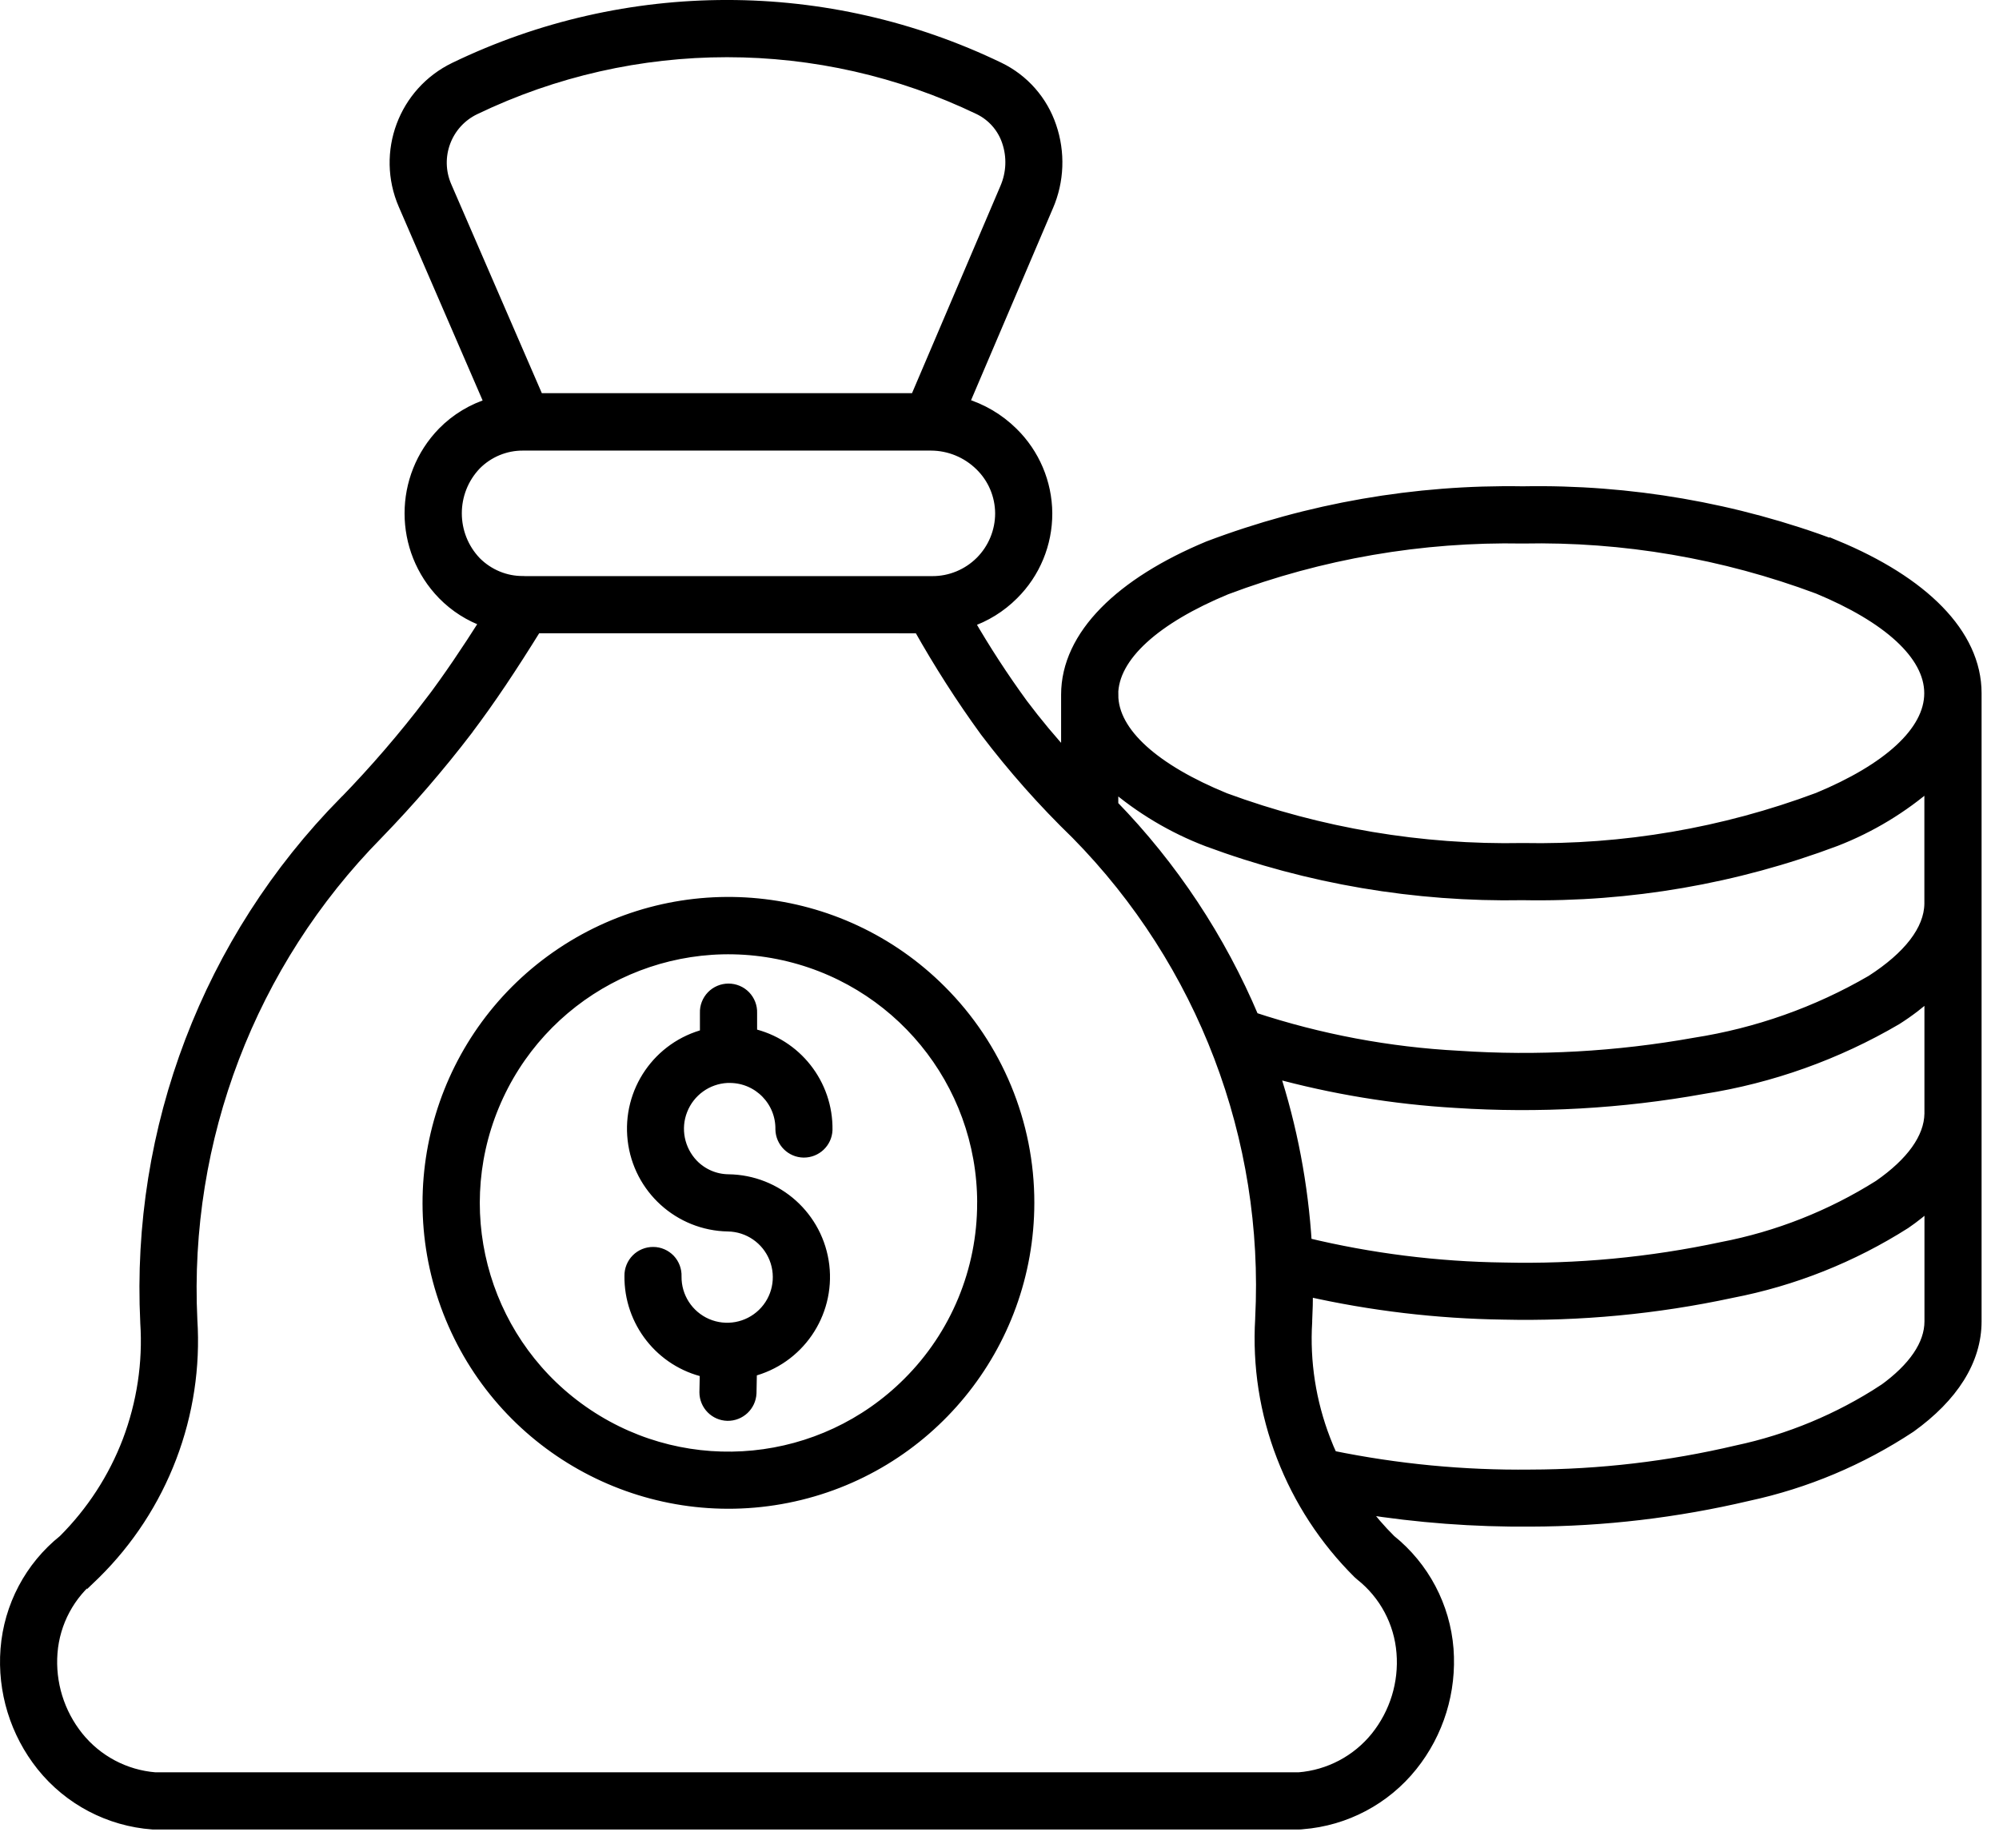 <svg width="66" height="61" viewBox="0 0 66 61" fill="none" xmlns="http://www.w3.org/2000/svg">
<mask id="path-1-outside-1_407_107" maskUnits="userSpaceOnUse" x="-0.8" y="-0.801" width="67" height="62" fill="black">
<rect fill="white" x="-0.8" y="-0.801" width="67" height="62"/>
<path fill-rule="evenodd" clip-rule="evenodd" d="M24.114 35.553H24.009C23.337 35.587 22.748 36.011 22.502 36.637C22.254 37.261 22.398 37.972 22.863 38.458C23.174 38.779 23.6 38.963 24.049 38.968C25.652 38.988 26.992 40.193 27.182 41.785C27.368 43.377 26.346 44.864 24.791 45.254L24.777 45.996C24.757 46.4 24.424 46.713 24.02 46.708C23.617 46.699 23.295 46.372 23.292 45.968L23.306 45.274C21.836 44.944 20.8 43.628 20.817 42.121C20.814 41.921 20.893 41.726 21.034 41.585C21.175 41.444 21.367 41.365 21.568 41.367C21.768 41.367 21.96 41.452 22.099 41.596C22.237 41.743 22.31 41.938 22.302 42.138C22.293 42.83 22.7 43.456 23.332 43.73C23.967 44.004 24.703 43.868 25.198 43.388C25.694 42.908 25.849 42.175 25.595 41.534C25.341 40.893 24.726 40.467 24.035 40.456C22.437 40.428 21.105 39.22 20.922 37.631C20.738 36.042 21.757 34.563 23.309 34.17V33.439C23.301 33.239 23.377 33.044 23.518 32.897C23.659 32.753 23.851 32.672 24.052 32.672C24.255 32.672 24.447 32.753 24.588 32.897C24.729 33.044 24.805 33.239 24.797 33.439V34.148C26.27 34.478 27.309 35.796 27.286 37.306C27.269 37.707 26.936 38.02 26.535 38.017C26.134 38.012 25.81 37.687 25.801 37.286C25.816 36.343 25.062 35.567 24.119 35.553L24.114 35.553ZM16.208 13.341C15.616 13.519 15.074 13.844 14.639 14.287C13.197 15.768 13.197 18.128 14.639 19.61C15.037 20.016 15.523 20.324 16.056 20.51C15.412 21.526 14.834 22.381 14.221 23.197V23.194C13.344 24.346 12.398 25.444 11.39 26.482H11.385C6.894 31.038 4.518 37.267 4.831 43.657V43.668C4.919 44.998 4.715 46.33 4.244 47.577C3.773 48.811 3.047 49.928 2.113 50.86C1.012 51.74 0.327 53.039 0.217 54.444C0.109 55.827 0.533 57.202 1.399 58.286C2.294 59.403 3.615 60.095 5.04 60.199H42.905C42.939 60.199 42.97 60.196 43.004 60.191C44.415 60.081 45.722 59.389 46.606 58.283C47.475 57.199 47.895 55.827 47.791 54.444C47.681 53.039 46.995 51.74 45.894 50.857C45.558 50.524 45.248 50.163 44.966 49.782C46.809 50.075 48.672 50.216 50.537 50.2C52.95 50.194 55.355 49.909 57.706 49.355C59.617 48.944 61.434 48.179 63.066 47.1C64.457 46.099 65.225 44.91 65.225 43.62V22.887C65.225 20.931 63.461 19.221 60.605 18.035V18.038C57.308 16.796 53.803 16.19 50.278 16.255C46.738 16.195 43.216 16.808 39.906 18.061C37.027 19.258 35.234 20.979 35.234 22.935V25.041L35.232 25.044C34.707 24.473 34.207 23.875 33.741 23.254C33.101 22.376 32.508 21.465 31.963 20.522C32.519 20.339 33.025 20.025 33.439 19.61C34.151 18.905 34.546 17.945 34.543 16.946C34.537 15.947 34.131 14.99 33.417 14.293C32.962 13.844 32.404 13.517 31.791 13.336L34.58 6.797V6.799C34.938 5.97 34.972 5.038 34.681 4.186C34.396 3.339 33.784 2.642 32.979 2.253C27.306 -0.485 20.696 -0.485 15.023 2.253C13.349 3.06 12.613 5.041 13.349 6.746L16.205 13.342L16.208 13.341ZM30.733 14.676C31.348 14.676 31.938 14.919 32.378 15.351C32.81 15.771 33.053 16.347 33.056 16.948C33.056 17.552 32.816 18.131 32.39 18.557C31.963 18.983 31.382 19.223 30.781 19.22H30.713H17.337L17.273 19.217C16.683 19.223 16.115 18.986 15.698 18.568C14.831 17.662 14.831 16.231 15.698 15.325C16.115 14.905 16.683 14.671 17.273 14.676L30.733 14.676ZM36.722 26.592V25.87C37.656 26.674 38.723 27.312 39.877 27.752C43.205 28.986 46.733 29.584 50.278 29.519C53.804 29.584 57.309 28.98 60.606 27.738C61.752 27.292 62.81 26.652 63.736 25.844V29.841C63.722 30.721 63.024 31.602 61.8 32.389C59.999 33.437 58.017 34.137 55.957 34.458C53.386 34.918 50.77 35.065 48.162 34.89C45.85 34.769 43.567 34.34 41.371 33.614C40.27 31.004 38.695 28.622 36.72 26.592L36.722 26.592ZM42.031 35.384C44.004 35.926 46.028 36.259 48.071 36.378C50.797 36.555 53.535 36.403 56.228 35.917C58.474 35.565 60.639 34.791 62.603 33.64C63.004 33.386 63.385 33.095 63.738 32.773V36.767C63.724 37.586 63.123 38.407 62.05 39.152C60.459 40.154 58.694 40.851 56.849 41.204C54.483 41.709 52.068 41.938 49.652 41.881C47.447 41.853 45.254 41.577 43.112 41.06C42.993 39.129 42.632 37.221 42.031 35.381V35.384ZM43.154 42.598C45.28 43.078 47.45 43.335 49.629 43.366C52.161 43.425 54.692 43.185 57.168 42.652C59.203 42.26 61.145 41.486 62.895 40.374C63.191 40.171 63.473 39.945 63.739 39.702V43.623C63.739 44.405 63.194 45.186 62.203 45.9V45.898C60.724 46.863 59.079 47.549 57.351 47.916C55.116 48.443 52.827 48.712 50.532 48.717C48.325 48.743 46.124 48.531 43.962 48.088C43.877 47.907 43.801 47.724 43.73 47.538C43.251 46.296 43.042 44.966 43.124 43.637V43.595C43.141 43.261 43.149 42.931 43.149 42.601L43.154 42.598ZM14.713 6.155C14.293 5.181 14.713 4.049 15.67 3.589C20.936 1.055 27.069 1.055 32.336 3.589C32.782 3.807 33.123 4.196 33.279 4.665C33.451 5.17 33.428 5.72 33.217 6.211L30.244 13.18H17.758L14.713 6.155ZM17.691 20.707C16.878 22.017 16.178 23.073 15.41 24.089V24.092C14.496 25.285 13.514 26.426 12.466 27.507L12.45 27.524C8.253 31.785 6.029 37.605 6.316 43.578C6.415 45.119 6.181 46.663 5.631 48.105C5.08 49.55 4.228 50.857 3.127 51.943L3.074 51.994V51.991C2.278 52.618 1.778 53.549 1.699 54.56C1.62 55.567 1.928 56.566 2.56 57.354C3.192 58.141 4.121 58.632 5.125 58.712H42.881C43.889 58.632 44.817 58.141 45.449 57.357C46.082 56.566 46.389 55.567 46.307 54.562C46.228 53.552 45.732 52.621 44.936 51.991C44.91 51.971 44.885 51.949 44.862 51.926C43.762 50.834 42.904 49.522 42.347 48.074C41.789 46.632 41.549 45.085 41.642 43.541V43.521C41.944 37.569 39.734 31.766 35.551 27.518C34.467 26.469 33.463 25.337 32.551 24.134C31.752 23.037 31.021 21.891 30.355 20.708L17.691 20.707ZM32.463 39.711C32.46 35.7 29.627 32.249 25.689 31.467C21.755 30.685 17.817 32.793 16.282 36.499C14.746 40.205 16.045 44.481 19.381 46.708C22.717 48.938 27.163 48.497 29.998 45.661C31.579 44.086 32.465 41.947 32.462 39.714L32.463 39.711ZM31.049 32.711C27.71 29.372 22.478 28.856 18.551 31.481C14.625 34.106 13.098 39.138 14.905 43.499C16.711 47.862 21.351 50.34 25.983 49.42C30.614 48.5 33.947 44.433 33.95 39.711C33.953 37.086 32.909 34.566 31.049 32.711ZM36.719 22.938C36.719 21.642 38.159 20.395 40.473 19.435C43.603 18.255 46.931 17.682 50.278 17.744C53.606 17.677 56.913 18.244 60.032 19.41C62.318 20.358 63.732 21.591 63.732 22.887C63.732 24.182 62.318 25.416 60.032 26.364C56.913 27.53 53.606 28.097 50.278 28.032C46.925 28.097 43.586 27.535 40.436 26.375C38.147 25.438 36.722 24.222 36.722 22.938H36.719Z"/>
</mask>
<path fill-rule="evenodd" clip-rule="evenodd" d="M24.114 35.553H24.009C23.337 35.587 22.748 36.011 22.502 36.637C22.254 37.261 22.398 37.972 22.863 38.458C23.174 38.779 23.6 38.963 24.049 38.968C25.652 38.988 26.992 40.193 27.182 41.785C27.368 43.377 26.346 44.864 24.791 45.254L24.777 45.996C24.757 46.4 24.424 46.713 24.02 46.708C23.617 46.699 23.295 46.372 23.292 45.968L23.306 45.274C21.836 44.944 20.8 43.628 20.817 42.121C20.814 41.921 20.893 41.726 21.034 41.585C21.175 41.444 21.367 41.365 21.568 41.367C21.768 41.367 21.96 41.452 22.099 41.596C22.237 41.743 22.31 41.938 22.302 42.138C22.293 42.83 22.7 43.456 23.332 43.73C23.967 44.004 24.703 43.868 25.198 43.388C25.694 42.908 25.849 42.175 25.595 41.534C25.341 40.893 24.726 40.467 24.035 40.456C22.437 40.428 21.105 39.22 20.922 37.631C20.738 36.042 21.757 34.563 23.309 34.17V33.439C23.301 33.239 23.377 33.044 23.518 32.897C23.659 32.753 23.851 32.672 24.052 32.672C24.255 32.672 24.447 32.753 24.588 32.897C24.729 33.044 24.805 33.239 24.797 33.439V34.148C26.27 34.478 27.309 35.796 27.286 37.306C27.269 37.707 26.936 38.02 26.535 38.017C26.134 38.012 25.81 37.687 25.801 37.286C25.816 36.343 25.062 35.567 24.119 35.553L24.114 35.553ZM16.208 13.341C15.616 13.519 15.074 13.844 14.639 14.287C13.197 15.768 13.197 18.128 14.639 19.61C15.037 20.016 15.523 20.324 16.056 20.51C15.412 21.526 14.834 22.381 14.221 23.197V23.194C13.344 24.346 12.398 25.444 11.39 26.482H11.385C6.894 31.038 4.518 37.267 4.831 43.657V43.668C4.919 44.998 4.715 46.33 4.244 47.577C3.773 48.811 3.047 49.928 2.113 50.86C1.012 51.74 0.327 53.039 0.217 54.444C0.109 55.827 0.533 57.202 1.399 58.286C2.294 59.403 3.615 60.095 5.04 60.199H42.905C42.939 60.199 42.97 60.196 43.004 60.191C44.415 60.081 45.722 59.389 46.606 58.283C47.475 57.199 47.895 55.827 47.791 54.444C47.681 53.039 46.995 51.74 45.894 50.857C45.558 50.524 45.248 50.163 44.966 49.782C46.809 50.075 48.672 50.216 50.537 50.2C52.95 50.194 55.355 49.909 57.706 49.355C59.617 48.944 61.434 48.179 63.066 47.1C64.457 46.099 65.225 44.91 65.225 43.62V22.887C65.225 20.931 63.461 19.221 60.605 18.035V18.038C57.308 16.796 53.803 16.19 50.278 16.255C46.738 16.195 43.216 16.808 39.906 18.061C37.027 19.258 35.234 20.979 35.234 22.935V25.041L35.232 25.044C34.707 24.473 34.207 23.875 33.741 23.254C33.101 22.376 32.508 21.465 31.963 20.522C32.519 20.339 33.025 20.025 33.439 19.61C34.151 18.905 34.546 17.945 34.543 16.946C34.537 15.947 34.131 14.99 33.417 14.293C32.962 13.844 32.404 13.517 31.791 13.336L34.58 6.797V6.799C34.938 5.97 34.972 5.038 34.681 4.186C34.396 3.339 33.784 2.642 32.979 2.253C27.306 -0.485 20.696 -0.485 15.023 2.253C13.349 3.06 12.613 5.041 13.349 6.746L16.205 13.342L16.208 13.341ZM30.733 14.676C31.348 14.676 31.938 14.919 32.378 15.351C32.81 15.771 33.053 16.347 33.056 16.948C33.056 17.552 32.816 18.131 32.39 18.557C31.963 18.983 31.382 19.223 30.781 19.22H30.713H17.337L17.273 19.217C16.683 19.223 16.115 18.986 15.698 18.568C14.831 17.662 14.831 16.231 15.698 15.325C16.115 14.905 16.683 14.671 17.273 14.676L30.733 14.676ZM36.722 26.592V25.87C37.656 26.674 38.723 27.312 39.877 27.752C43.205 28.986 46.733 29.584 50.278 29.519C53.804 29.584 57.309 28.98 60.606 27.738C61.752 27.292 62.81 26.652 63.736 25.844V29.841C63.722 30.721 63.024 31.602 61.8 32.389C59.999 33.437 58.017 34.137 55.957 34.458C53.386 34.918 50.77 35.065 48.162 34.89C45.85 34.769 43.567 34.34 41.371 33.614C40.27 31.004 38.695 28.622 36.72 26.592L36.722 26.592ZM42.031 35.384C44.004 35.926 46.028 36.259 48.071 36.378C50.797 36.555 53.535 36.403 56.228 35.917C58.474 35.565 60.639 34.791 62.603 33.64C63.004 33.386 63.385 33.095 63.738 32.773V36.767C63.724 37.586 63.123 38.407 62.05 39.152C60.459 40.154 58.694 40.851 56.849 41.204C54.483 41.709 52.068 41.938 49.652 41.881C47.447 41.853 45.254 41.577 43.112 41.06C42.993 39.129 42.632 37.221 42.031 35.381V35.384ZM43.154 42.598C45.28 43.078 47.45 43.335 49.629 43.366C52.161 43.425 54.692 43.185 57.168 42.652C59.203 42.26 61.145 41.486 62.895 40.374C63.191 40.171 63.473 39.945 63.739 39.702V43.623C63.739 44.405 63.194 45.186 62.203 45.9V45.898C60.724 46.863 59.079 47.549 57.351 47.916C55.116 48.443 52.827 48.712 50.532 48.717C48.325 48.743 46.124 48.531 43.962 48.088C43.877 47.907 43.801 47.724 43.73 47.538C43.251 46.296 43.042 44.966 43.124 43.637V43.595C43.141 43.261 43.149 42.931 43.149 42.601L43.154 42.598ZM14.713 6.155C14.293 5.181 14.713 4.049 15.67 3.589C20.936 1.055 27.069 1.055 32.336 3.589C32.782 3.807 33.123 4.196 33.279 4.665C33.451 5.17 33.428 5.72 33.217 6.211L30.244 13.18H17.758L14.713 6.155ZM17.691 20.707C16.878 22.017 16.178 23.073 15.41 24.089V24.092C14.496 25.285 13.514 26.426 12.466 27.507L12.45 27.524C8.253 31.785 6.029 37.605 6.316 43.578C6.415 45.119 6.181 46.663 5.631 48.105C5.08 49.55 4.228 50.857 3.127 51.943L3.074 51.994V51.991C2.278 52.618 1.778 53.549 1.699 54.56C1.62 55.567 1.928 56.566 2.56 57.354C3.192 58.141 4.121 58.632 5.125 58.712H42.881C43.889 58.632 44.817 58.141 45.449 57.357C46.082 56.566 46.389 55.567 46.307 54.562C46.228 53.552 45.732 52.621 44.936 51.991C44.91 51.971 44.885 51.949 44.862 51.926C43.762 50.834 42.904 49.522 42.347 48.074C41.789 46.632 41.549 45.085 41.642 43.541V43.521C41.944 37.569 39.734 31.766 35.551 27.518C34.467 26.469 33.463 25.337 32.551 24.134C31.752 23.037 31.021 21.891 30.355 20.708L17.691 20.707ZM32.463 39.711C32.46 35.7 29.627 32.249 25.689 31.467C21.755 30.685 17.817 32.793 16.282 36.499C14.746 40.205 16.045 44.481 19.381 46.708C22.717 48.938 27.163 48.497 29.998 45.661C31.579 44.086 32.465 41.947 32.462 39.714L32.463 39.711ZM31.049 32.711C27.71 29.372 22.478 28.856 18.551 31.481C14.625 34.106 13.098 39.138 14.905 43.499C16.711 47.862 21.351 50.34 25.983 49.42C30.614 48.5 33.947 44.433 33.95 39.711C33.953 37.086 32.909 34.566 31.049 32.711ZM36.719 22.938C36.719 21.642 38.159 20.395 40.473 19.435C43.603 18.255 46.931 17.682 50.278 17.744C53.606 17.677 56.913 18.244 60.032 19.41C62.318 20.358 63.732 21.591 63.732 22.887C63.732 24.182 62.318 25.416 60.032 26.364C56.913 27.53 53.606 28.097 50.278 28.032C46.925 28.097 43.586 27.535 40.436 26.375C38.147 25.438 36.722 24.222 36.722 22.938H36.719Z" fill="black"/>
<path fill-rule="evenodd" clip-rule="evenodd" d="M24.114 35.553H24.009C23.337 35.587 22.748 36.011 22.502 36.637C22.254 37.261 22.398 37.972 22.863 38.458C23.174 38.779 23.6 38.963 24.049 38.968C25.652 38.988 26.992 40.193 27.182 41.785C27.368 43.377 26.346 44.864 24.791 45.254L24.777 45.996C24.757 46.4 24.424 46.713 24.02 46.708C23.617 46.699 23.295 46.372 23.292 45.968L23.306 45.274C21.836 44.944 20.8 43.628 20.817 42.121C20.814 41.921 20.893 41.726 21.034 41.585C21.175 41.444 21.367 41.365 21.568 41.367C21.768 41.367 21.96 41.452 22.099 41.596C22.237 41.743 22.31 41.938 22.302 42.138C22.293 42.83 22.7 43.456 23.332 43.73C23.967 44.004 24.703 43.868 25.198 43.388C25.694 42.908 25.849 42.175 25.595 41.534C25.341 40.893 24.726 40.467 24.035 40.456C22.437 40.428 21.105 39.22 20.922 37.631C20.738 36.042 21.757 34.563 23.309 34.17V33.439C23.301 33.239 23.377 33.044 23.518 32.897C23.659 32.753 23.851 32.672 24.052 32.672C24.255 32.672 24.447 32.753 24.588 32.897C24.729 33.044 24.805 33.239 24.797 33.439V34.148C26.27 34.478 27.309 35.796 27.286 37.306C27.269 37.707 26.936 38.02 26.535 38.017C26.134 38.012 25.81 37.687 25.801 37.286C25.816 36.343 25.062 35.567 24.119 35.553L24.114 35.553ZM16.208 13.341C15.616 13.519 15.074 13.844 14.639 14.287C13.197 15.768 13.197 18.128 14.639 19.61C15.037 20.016 15.523 20.324 16.056 20.51C15.412 21.526 14.834 22.381 14.221 23.197V23.194C13.344 24.346 12.398 25.444 11.39 26.482H11.385C6.894 31.038 4.518 37.267 4.831 43.657V43.668C4.919 44.998 4.715 46.33 4.244 47.577C3.773 48.811 3.047 49.928 2.113 50.86C1.012 51.74 0.327 53.039 0.217 54.444C0.109 55.827 0.533 57.202 1.399 58.286C2.294 59.403 3.615 60.095 5.04 60.199H42.905C42.939 60.199 42.97 60.196 43.004 60.191C44.415 60.081 45.722 59.389 46.606 58.283C47.475 57.199 47.895 55.827 47.791 54.444C47.681 53.039 46.995 51.74 45.894 50.857C45.558 50.524 45.248 50.163 44.966 49.782C46.809 50.075 48.672 50.216 50.537 50.2C52.95 50.194 55.355 49.909 57.706 49.355C59.617 48.944 61.434 48.179 63.066 47.1C64.457 46.099 65.225 44.91 65.225 43.62V22.887C65.225 20.931 63.461 19.221 60.605 18.035V18.038C57.308 16.796 53.803 16.19 50.278 16.255C46.738 16.195 43.216 16.808 39.906 18.061C37.027 19.258 35.234 20.979 35.234 22.935V25.041L35.232 25.044C34.707 24.473 34.207 23.875 33.741 23.254C33.101 22.376 32.508 21.465 31.963 20.522C32.519 20.339 33.025 20.025 33.439 19.61C34.151 18.905 34.546 17.945 34.543 16.946C34.537 15.947 34.131 14.99 33.417 14.293C32.962 13.844 32.404 13.517 31.791 13.336L34.58 6.797V6.799C34.938 5.97 34.972 5.038 34.681 4.186C34.396 3.339 33.784 2.642 32.979 2.253C27.306 -0.485 20.696 -0.485 15.023 2.253C13.349 3.06 12.613 5.041 13.349 6.746L16.205 13.342L16.208 13.341ZM30.733 14.676C31.348 14.676 31.938 14.919 32.378 15.351C32.81 15.771 33.053 16.347 33.056 16.948C33.056 17.552 32.816 18.131 32.39 18.557C31.963 18.983 31.382 19.223 30.781 19.22H30.713H17.337L17.273 19.217C16.683 19.223 16.115 18.986 15.698 18.568C14.831 17.662 14.831 16.231 15.698 15.325C16.115 14.905 16.683 14.671 17.273 14.676L30.733 14.676ZM36.722 26.592V25.87C37.656 26.674 38.723 27.312 39.877 27.752C43.205 28.986 46.733 29.584 50.278 29.519C53.804 29.584 57.309 28.98 60.606 27.738C61.752 27.292 62.81 26.652 63.736 25.844V29.841C63.722 30.721 63.024 31.602 61.8 32.389C59.999 33.437 58.017 34.137 55.957 34.458C53.386 34.918 50.77 35.065 48.162 34.89C45.85 34.769 43.567 34.34 41.371 33.614C40.27 31.004 38.695 28.622 36.72 26.592L36.722 26.592ZM42.031 35.384C44.004 35.926 46.028 36.259 48.071 36.378C50.797 36.555 53.535 36.403 56.228 35.917C58.474 35.565 60.639 34.791 62.603 33.64C63.004 33.386 63.385 33.095 63.738 32.773V36.767C63.724 37.586 63.123 38.407 62.05 39.152C60.459 40.154 58.694 40.851 56.849 41.204C54.483 41.709 52.068 41.938 49.652 41.881C47.447 41.853 45.254 41.577 43.112 41.06C42.993 39.129 42.632 37.221 42.031 35.381V35.384ZM43.154 42.598C45.28 43.078 47.45 43.335 49.629 43.366C52.161 43.425 54.692 43.185 57.168 42.652C59.203 42.26 61.145 41.486 62.895 40.374C63.191 40.171 63.473 39.945 63.739 39.702V43.623C63.739 44.405 63.194 45.186 62.203 45.9V45.898C60.724 46.863 59.079 47.549 57.351 47.916C55.116 48.443 52.827 48.712 50.532 48.717C48.325 48.743 46.124 48.531 43.962 48.088C43.877 47.907 43.801 47.724 43.73 47.538C43.251 46.296 43.042 44.966 43.124 43.637V43.595C43.141 43.261 43.149 42.931 43.149 42.601L43.154 42.598ZM14.713 6.155C14.293 5.181 14.713 4.049 15.67 3.589C20.936 1.055 27.069 1.055 32.336 3.589C32.782 3.807 33.123 4.196 33.279 4.665C33.451 5.17 33.428 5.72 33.217 6.211L30.244 13.18H17.758L14.713 6.155ZM17.691 20.707C16.878 22.017 16.178 23.073 15.41 24.089V24.092C14.496 25.285 13.514 26.426 12.466 27.507L12.45 27.524C8.253 31.785 6.029 37.605 6.316 43.578C6.415 45.119 6.181 46.663 5.631 48.105C5.08 49.55 4.228 50.857 3.127 51.943L3.074 51.994V51.991C2.278 52.618 1.778 53.549 1.699 54.56C1.62 55.567 1.928 56.566 2.56 57.354C3.192 58.141 4.121 58.632 5.125 58.712H42.881C43.889 58.632 44.817 58.141 45.449 57.357C46.082 56.566 46.389 55.567 46.307 54.562C46.228 53.552 45.732 52.621 44.936 51.991C44.91 51.971 44.885 51.949 44.862 51.926C43.762 50.834 42.904 49.522 42.347 48.074C41.789 46.632 41.549 45.085 41.642 43.541V43.521C41.944 37.569 39.734 31.766 35.551 27.518C34.467 26.469 33.463 25.337 32.551 24.134C31.752 23.037 31.021 21.891 30.355 20.708L17.691 20.707ZM32.463 39.711C32.46 35.7 29.627 32.249 25.689 31.467C21.755 30.685 17.817 32.793 16.282 36.499C14.746 40.205 16.045 44.481 19.381 46.708C22.717 48.938 27.163 48.497 29.998 45.661C31.579 44.086 32.465 41.947 32.462 39.714L32.463 39.711ZM31.049 32.711C27.71 29.372 22.478 28.856 18.551 31.481C14.625 34.106 13.098 39.138 14.905 43.499C16.711 47.862 21.351 50.34 25.983 49.42C30.614 48.5 33.947 44.433 33.95 39.711C33.953 37.086 32.909 34.566 31.049 32.711ZM36.719 22.938C36.719 21.642 38.159 20.395 40.473 19.435C43.603 18.255 46.931 17.682 50.278 17.744C53.606 17.677 56.913 18.244 60.032 19.41C62.318 20.358 63.732 21.591 63.732 22.887C63.732 24.182 62.318 25.416 60.032 26.364C56.913 27.53 53.606 28.097 50.278 28.032C46.925 28.097 43.586 27.535 40.436 26.375C38.147 25.438 36.722 24.222 36.722 22.938H36.719Z" stroke="black" stroke-width="0.4" mask="url(#path-1-outside-1_407_107)"/>
</svg>

